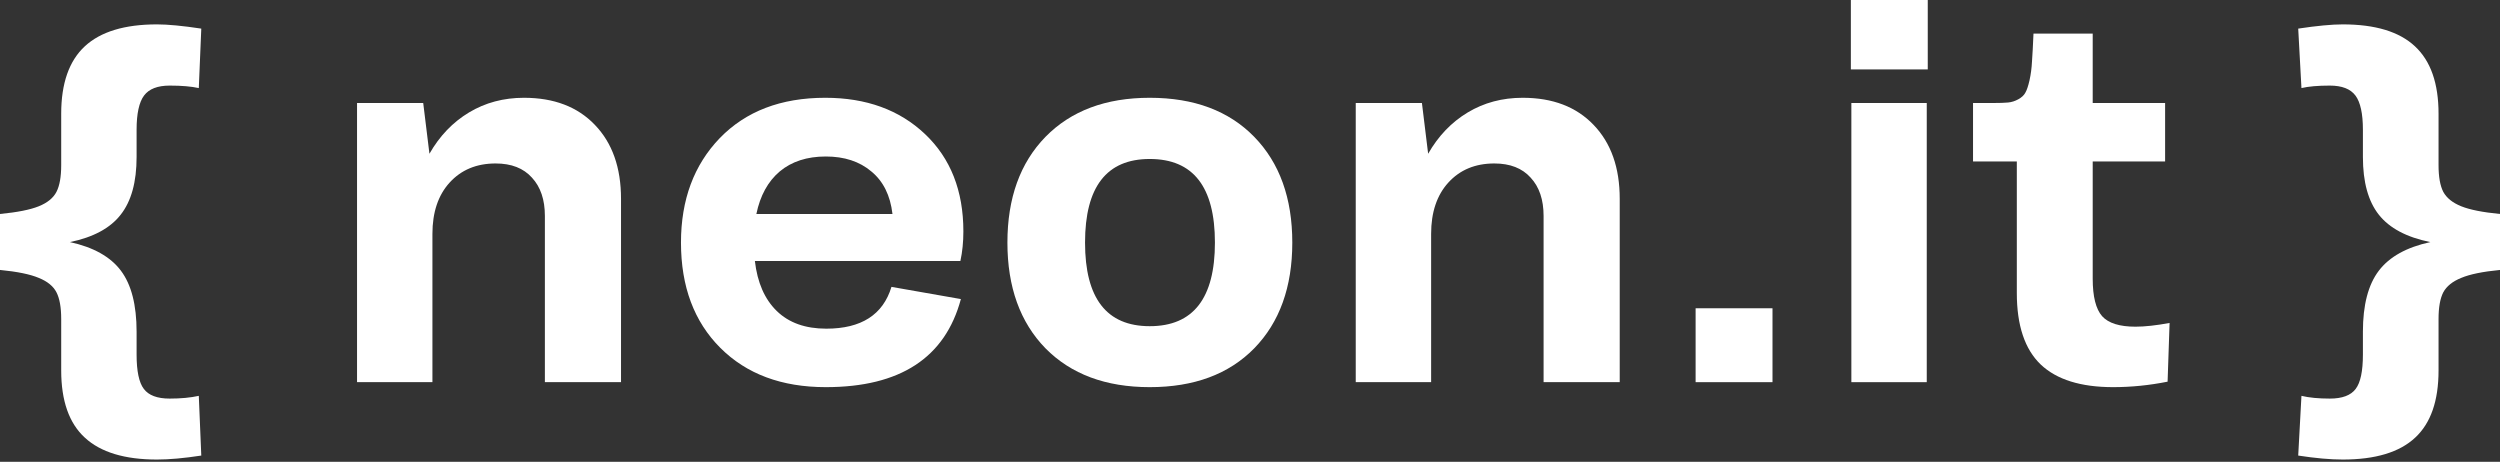 <?xml version="1.0" encoding="UTF-8"?> <svg xmlns="http://www.w3.org/2000/svg" width="471" height="87" viewBox="0 0 471 87" fill="none"><rect x="0" y="0" width="471" height="87" fill="#333333" stroke="none"/><path d="M471 40.312V50.859C467.75 51.172 465.312 51.672 463.688 52.359C462.062 53.016 460.938 53.922 460.312 55.078C459.719 56.234 459.422 57.906 459.422 60.094V69.797C459.422 75.516 457.953 79.734 455.016 82.453C452.078 85.203 447.531 86.578 441.375 86.578C439.031 86.578 436.234 86.328 432.984 85.828L433.594 74.578C435.031 74.922 436.812 75.094 438.938 75.094C441.281 75.094 442.906 74.484 443.812 73.266C444.719 72.078 445.172 69.922 445.172 66.797V62.484C445.172 57.453 446.172 53.625 448.172 51C450.172 48.375 453.406 46.578 457.875 45.609C453.406 44.703 450.172 42.984 448.172 40.453C446.172 37.922 445.172 34.297 445.172 29.578V24.469C445.172 21.406 444.703 19.25 443.766 18C442.828 16.75 441.219 16.125 438.938 16.125C436.688 16.125 434.906 16.281 433.594 16.594L432.984 5.391C436.516 4.859 439.312 4.594 441.375 4.594C447.5 4.594 452.031 5.969 454.969 8.719C457.938 11.469 459.422 15.703 459.422 21.422V31.125C459.422 33.312 459.719 34.984 460.312 36.141C460.938 37.297 462.062 38.203 463.688 38.859C465.312 39.516 467.75 40 471 40.312Z" fill="white"></path><path d="M379.969 55.219V30.422H371.719V19.406H375.516C376.734 19.406 377.672 19.375 378.328 19.312C378.984 19.25 379.625 19.047 380.25 18.703C380.875 18.359 381.312 17.953 381.562 17.484C381.844 17.016 382.109 16.234 382.359 15.141C382.609 14.016 382.766 12.828 382.828 11.578C382.922 10.297 383.016 8.547 383.109 6.328H394.266V19.406H407.906V30.422H394.266V52.5C394.266 55.875 394.859 58.234 396.047 59.578C397.234 60.891 399.328 61.547 402.328 61.547C404.078 61.547 406.219 61.312 408.75 60.844L408.375 71.906C404.938 72.594 401.516 72.938 398.109 72.938C392.016 72.938 387.469 71.516 384.469 68.672C381.469 65.797 379.969 61.312 379.969 55.219Z" fill="white"></path><path d="M348.703 13.078V0H363.188V13.078H348.703ZM348.797 72V19.406H363V72H348.797Z" fill="white"></path><path d="M319.453 72V58.078H333.938V72H319.453Z" fill="white"></path><path d="M255.422 72V19.406H267.891L269.062 28.969C270.969 25.625 273.453 23.031 276.516 21.188C279.578 19.344 283.031 18.422 286.875 18.422C292.531 18.422 296.984 20.125 300.234 23.531C303.516 26.938 305.156 31.578 305.156 37.453V72H290.812V40.688C290.812 37.625 290 35.219 288.375 33.469C286.781 31.688 284.5 30.797 281.531 30.797C277.938 30.797 275.047 32 272.859 34.406C270.703 36.781 269.625 40 269.625 44.062V72H255.422Z" fill="white"></path><path d="M216.609 72.938C208.328 72.938 201.781 70.5 196.969 65.625C192.188 60.719 189.797 54.078 189.797 45.703C189.797 37.328 192.188 30.688 196.969 25.781C201.781 20.875 208.328 18.422 216.609 18.422C224.953 18.422 231.516 20.875 236.297 25.781C241.078 30.688 243.469 37.328 243.469 45.703C243.469 54.078 241.078 60.719 236.297 65.625C231.516 70.5 224.953 72.938 216.609 72.938ZM216.609 61.453C224.797 61.453 228.891 56.203 228.891 45.703C228.891 35.203 224.797 29.953 216.609 29.953C208.484 29.953 204.422 35.203 204.422 45.703C204.422 56.203 208.484 61.453 216.609 61.453Z" fill="white"></path><path d="M155.578 72.938C147.266 72.938 140.641 70.469 135.703 65.531C130.766 60.594 128.297 53.984 128.297 45.703C128.297 37.641 130.734 31.078 135.609 26.016C140.516 20.953 147.141 18.422 155.484 18.422C163.203 18.422 169.469 20.703 174.281 25.266C179.094 29.828 181.5 35.938 181.5 43.594C181.5 45.594 181.312 47.453 180.938 49.172H142.219C142.688 53.234 144.062 56.375 146.344 58.594C148.625 60.812 151.734 61.922 155.672 61.922C162.266 61.922 166.359 59.297 167.953 54.047L181.031 56.344C178.062 67.406 169.578 72.938 155.578 72.938ZM155.578 29.484C152.047 29.484 149.156 30.422 146.906 32.297C144.688 34.172 143.219 36.844 142.5 40.312H168.141C167.734 36.812 166.406 34.141 164.156 32.297C161.938 30.422 159.078 29.484 155.578 29.484Z" fill="white"></path><path d="M67.266 72V19.406H79.734L80.906 28.969C82.812 25.625 85.297 23.031 88.359 21.188C91.422 19.344 94.875 18.422 98.719 18.422C104.375 18.422 108.828 20.125 112.078 23.531C115.359 26.938 117 31.578 117 37.453V72H102.656V40.688C102.656 37.625 101.844 35.219 100.219 33.469C98.625 31.688 96.344 30.797 93.375 30.797C89.781 30.797 86.891 32 84.703 34.406C82.547 36.781 81.469 40 81.469 44.062V72H67.266Z" fill="white"></path><path d="M13.172 45.609C17.609 46.578 20.812 48.375 22.781 51C24.75 53.625 25.734 57.453 25.734 62.484V66.797C25.734 69.922 26.188 72.078 27.094 73.266C28 74.484 29.625 75.094 31.969 75.094C34.062 75.094 35.891 74.922 37.453 74.578L37.922 85.828C34.672 86.328 31.891 86.578 29.578 86.578C23.484 86.578 18.953 85.203 15.984 82.453C13.016 79.734 11.531 75.516 11.531 69.797V60.094C11.531 57.906 11.234 56.234 10.641 55.078C10.047 53.922 8.938 53.016 7.312 52.359C5.688 51.672 3.25 51.172 0 50.859V40.312C3.25 40 5.688 39.516 7.312 38.859C8.938 38.203 10.047 37.297 10.641 36.141C11.234 34.984 11.531 33.312 11.531 31.125V21.422C11.531 15.703 13.016 11.469 15.984 8.719C18.953 5.969 23.484 4.594 29.578 4.594C31.609 4.594 34.391 4.859 37.922 5.391L37.453 16.594C36.047 16.281 34.219 16.125 31.969 16.125C29.688 16.125 28.078 16.75 27.141 18C26.203 19.25 25.734 21.406 25.734 24.469V29.578C25.734 34.297 24.734 37.922 22.734 40.453C20.766 42.984 17.578 44.703 13.172 45.609Z" fill="white"></path></svg> 